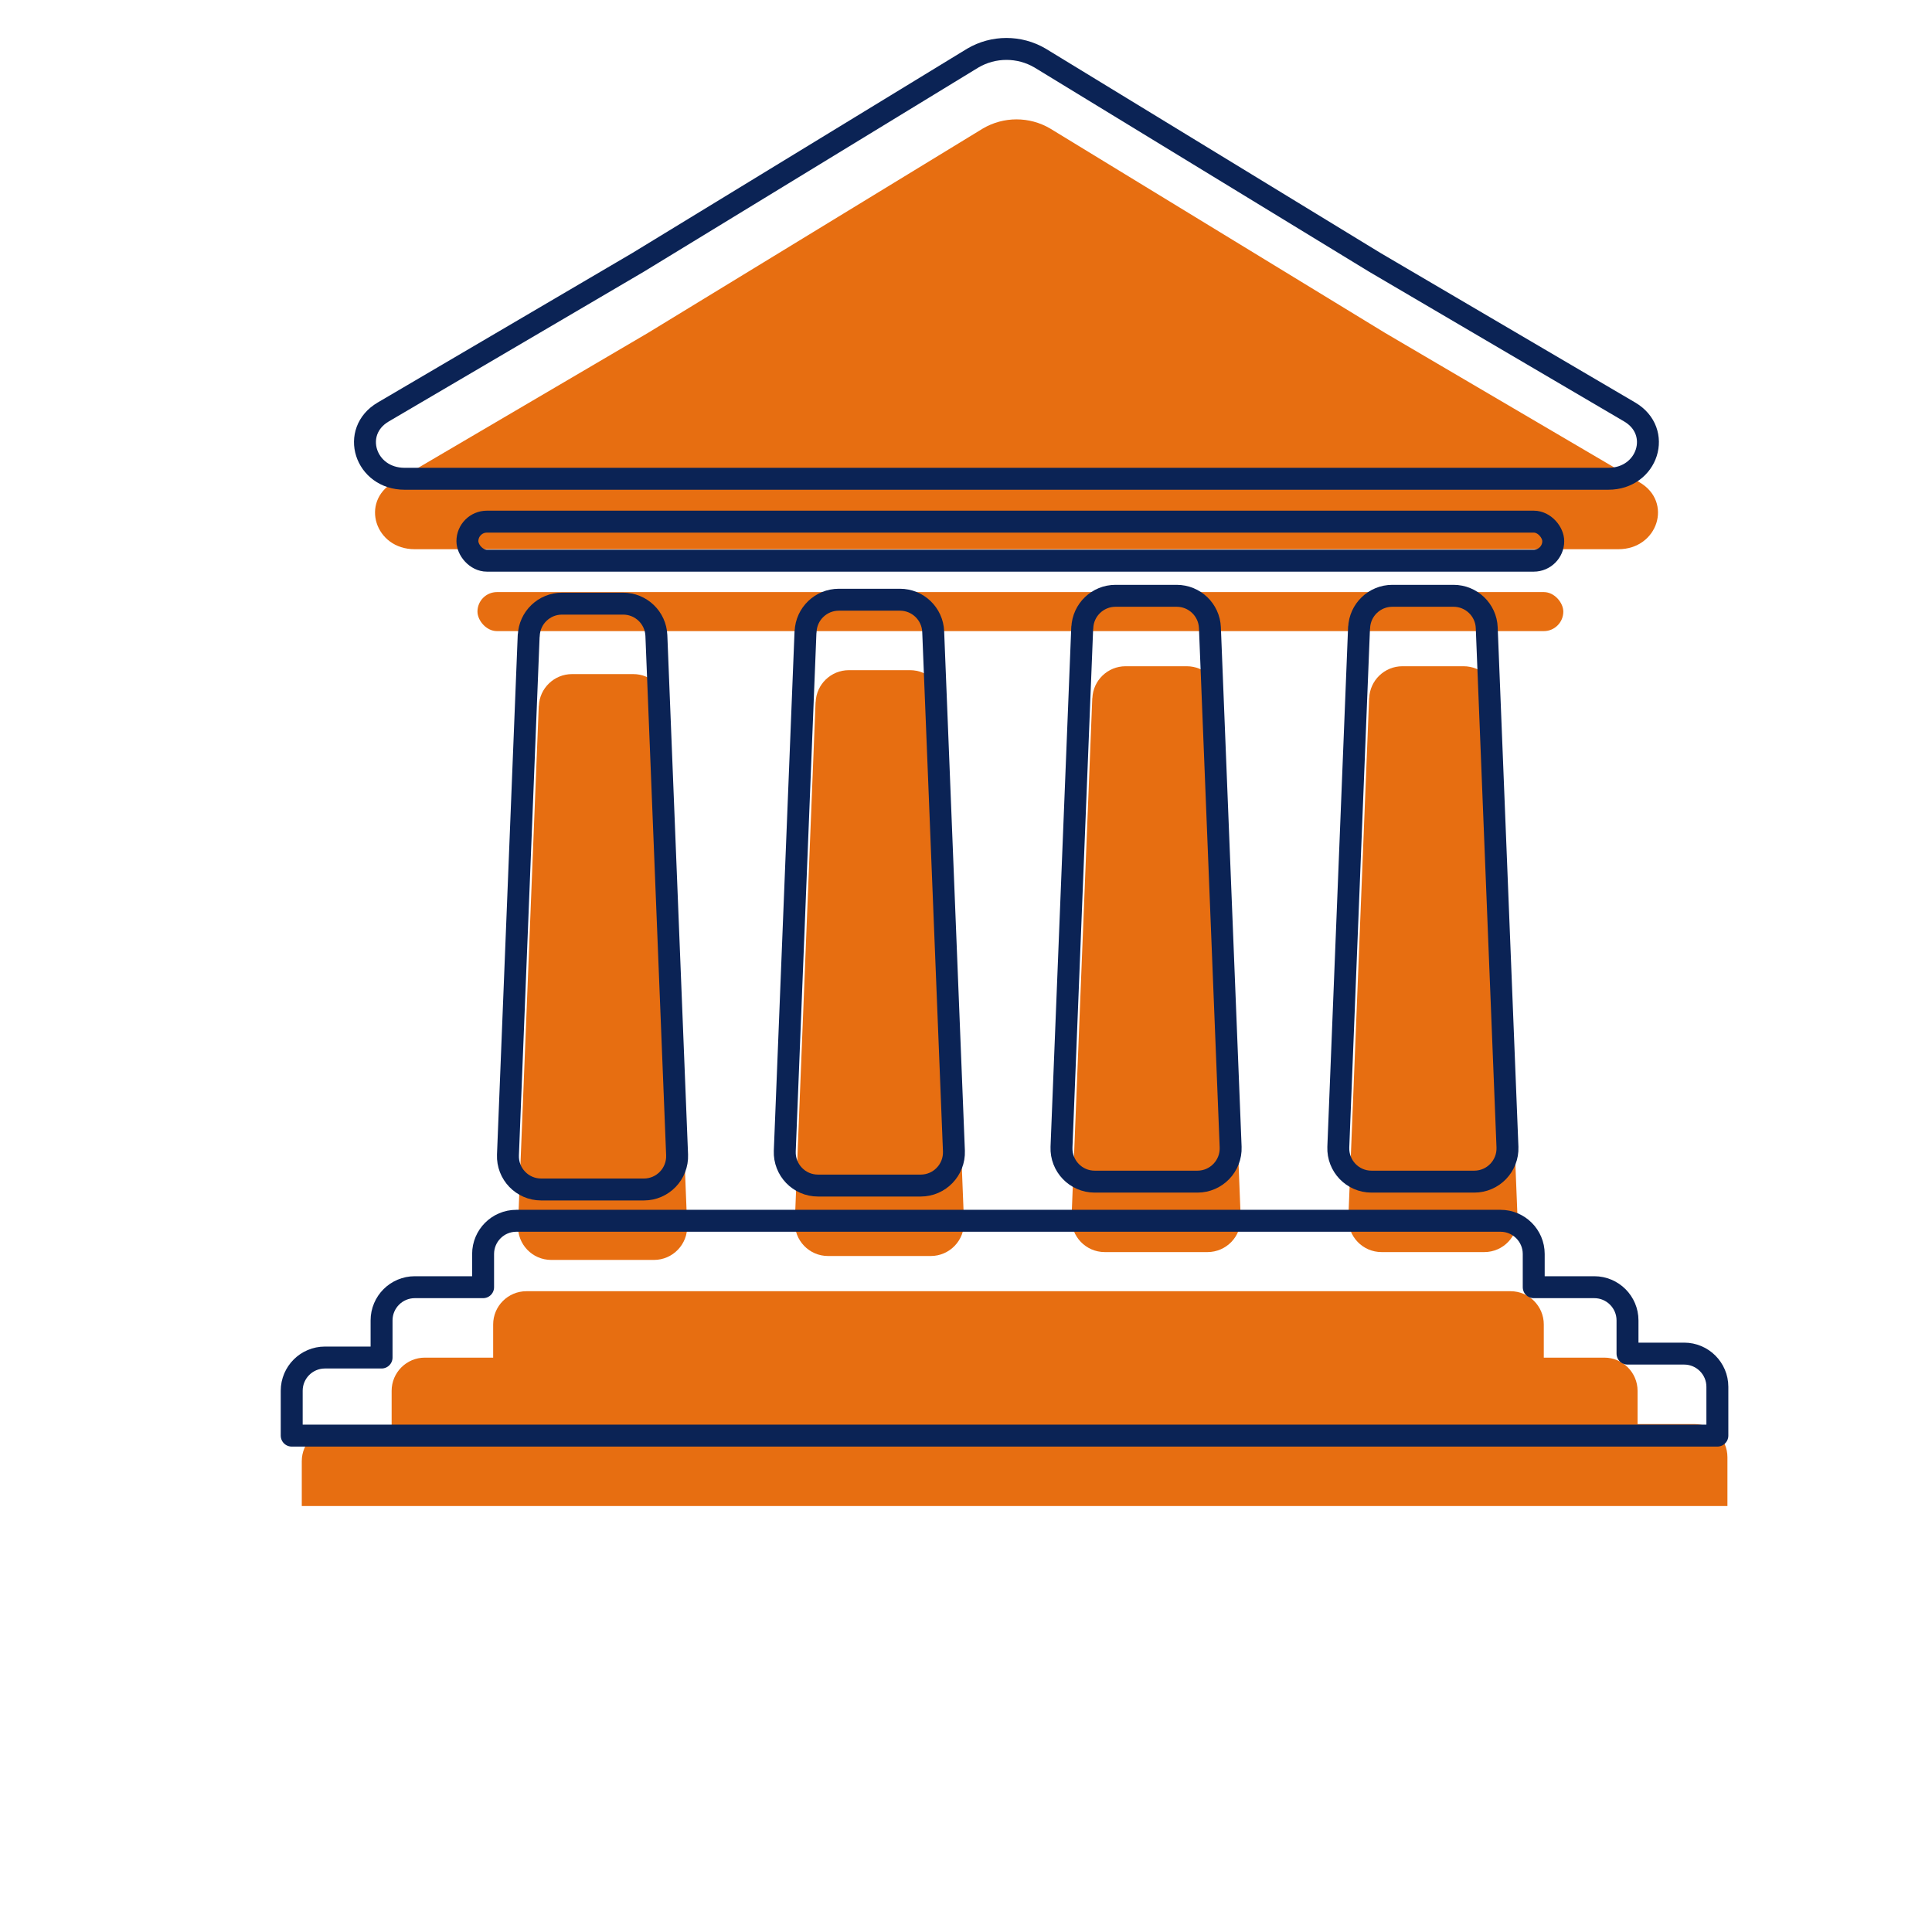<?xml version="1.0" encoding="UTF-8"?>
<svg id="a" data-name="Layer 1" xmlns="http://www.w3.org/2000/svg" viewBox="0 0 192 192">
  <g>
    <path d="m97.68,12.77c2.06-1.21,4.62-1.21,6.68,0l33.28,20.31,25.31,14.86c3.31,1.94,1.81,6.64-2.12,6.64H41.21c-3.93,0-5.43-4.7-2.12-6.64l25.31-14.86,33.28-20.31Z" style="fill: #e76e11; stroke-width: 0px;"/>
    <rect x="47.45" y="58.84" width="107.91" height="3.88" rx="1.94" ry="1.94" style="fill: #e76e11; stroke-width: 0px;"/>
    <path d="m53.54,70.16l-2.06,51.62c-.07,1.87,1.42,3.43,3.3,3.43h10.21c1.87,0,3.37-1.56,3.3-3.43l-2.06-51.62c-.07-1.77-1.53-3.17-3.3-3.17h-6.08c-1.77,0-3.23,1.4-3.3,3.17Z" style="fill: #e76e11; stroke-width: 0px;"/>
    <path d="m81.05,69.77l-2.06,51.62c-.07,1.87,1.42,3.43,3.3,3.43h10.21c1.87,0,3.37-1.56,3.3-3.43l-2.06-51.62c-.07-1.77-1.53-3.17-3.3-3.17h-6.08c-1.77,0-3.23,1.4-3.3,3.17Z" style="fill: #e76e11; stroke-width: 0px;"/>
    <path d="m108.55,69.38l-2.06,51.62c-.07,1.87,1.42,3.43,3.3,3.43h10.21c1.87,0,3.37-1.56,3.3-3.43l-2.06-51.62c-.07-1.77-1.53-3.17-3.3-3.17h-6.08c-1.77,0-3.23,1.4-3.3,3.17Z" style="fill: #e76e11; stroke-width: 0px;"/>
    <path d="m136.06,69.38l-2.06,51.62c-.07,1.87,1.42,3.43,3.3,3.43h10.21c1.87,0,3.37-1.56,3.3-3.43l-2.06-51.62c-.07-1.77-1.53-3.17-3.3-3.17h-6.08c-1.77,0-3.23,1.4-3.3,3.17Z" style="fill: #e76e11; stroke-width: 0px;"/>
    <path d="m29.99,149.67h141.68v-4.85c0-1.82-1.48-3.3-3.3-3.3h-5.63v-3.3c0-1.82-1.48-3.3-3.3-3.3h-6.02v-3.3c0-1.82-1.48-3.3-3.3-3.3H52.31c-1.82,0-3.3,1.48-3.3,3.3v3.3h-6.79c-1.82,0-3.3,1.48-3.3,3.3v3.69h-5.63c-1.82,0-3.3,1.48-3.3,3.3v4.46Z" style="fill: #e76e11; stroke-width: 0px;"/>
  </g>
  <g>
    <path d="m96.68,5.77c2.06-1.21,4.62-1.21,6.68,0l33.28,20.31,25.31,14.86c3.31,1.94,1.81,6.64-2.12,6.64H40.21c-3.93,0-5.43-4.7-2.12-6.64l25.31-14.86L96.68,5.77Z" style="fill: none; stroke: #0b2355; stroke-linecap: round; stroke-linejoin: round; stroke-width: 2.18px;"/>
    <rect x="46.45" y="51.84" width="107.91" height="3.88" rx="1.94" ry="1.94" style="fill: none; stroke: #0b2355; stroke-linecap: round; stroke-linejoin: round; stroke-width: 2.18px;"/>
    <path d="m52.54,63.16l-2.06,51.62c-.07,1.87,1.42,3.43,3.3,3.43h10.21c1.87,0,3.37-1.56,3.3-3.43l-2.06-51.62c-.07-1.77-1.53-3.17-3.3-3.17h-6.08c-1.77,0-3.23,1.4-3.3,3.17Z" style="fill: none; stroke: #0b2355; stroke-linecap: round; stroke-linejoin: round; stroke-width: 2.18px;"/>
    <path d="m80.05,62.77l-2.06,51.62c-.07,1.87,1.42,3.43,3.3,3.43h10.21c1.87,0,3.37-1.56,3.3-3.43l-2.06-51.62c-.07-1.77-1.53-3.17-3.3-3.17h-6.08c-1.77,0-3.23,1.4-3.3,3.17Z" style="fill: none; stroke: #0b2355; stroke-linecap: round; stroke-linejoin: round; stroke-width: 2.18px;"/>
    <path d="m107.55,62.38l-2.06,51.62c-.07,1.87,1.42,3.43,3.3,3.43h10.21c1.87,0,3.37-1.56,3.3-3.43l-2.06-51.62c-.07-1.77-1.53-3.17-3.3-3.17h-6.08c-1.77,0-3.23,1.4-3.3,3.17Z" style="fill: none; stroke: #0b2355; stroke-linecap: round; stroke-linejoin: round; stroke-width: 2.18px;"/>
    <path d="m135.06,62.38l-2.06,51.62c-.07,1.87,1.42,3.43,3.3,3.43h10.21c1.87,0,3.37-1.56,3.3-3.43l-2.06-51.62c-.07-1.77-1.53-3.17-3.3-3.17h-6.08c-1.77,0-3.23,1.4-3.3,3.17Z" style="fill: none; stroke: #0b2355; stroke-linecap: round; stroke-linejoin: round; stroke-width: 2.18px;"/>
    <path d="m28.99,142.67h141.68v-4.85c0-1.82-1.48-3.3-3.3-3.3h-5.63v-3.3c0-1.82-1.48-3.3-3.3-3.3h-6.02v-3.3c0-1.82-1.48-3.3-3.3-3.3H51.31c-1.82,0-3.3,1.48-3.3,3.3v3.3h-6.79c-1.82,0-3.3,1.48-3.3,3.3v3.69h-5.63c-1.82,0-3.3,1.48-3.3,3.3v4.46Z" style="fill: none; stroke: #0b2355; stroke-linecap: round; stroke-linejoin: round; stroke-width: 2.18px;"/>
  </g>
</svg>